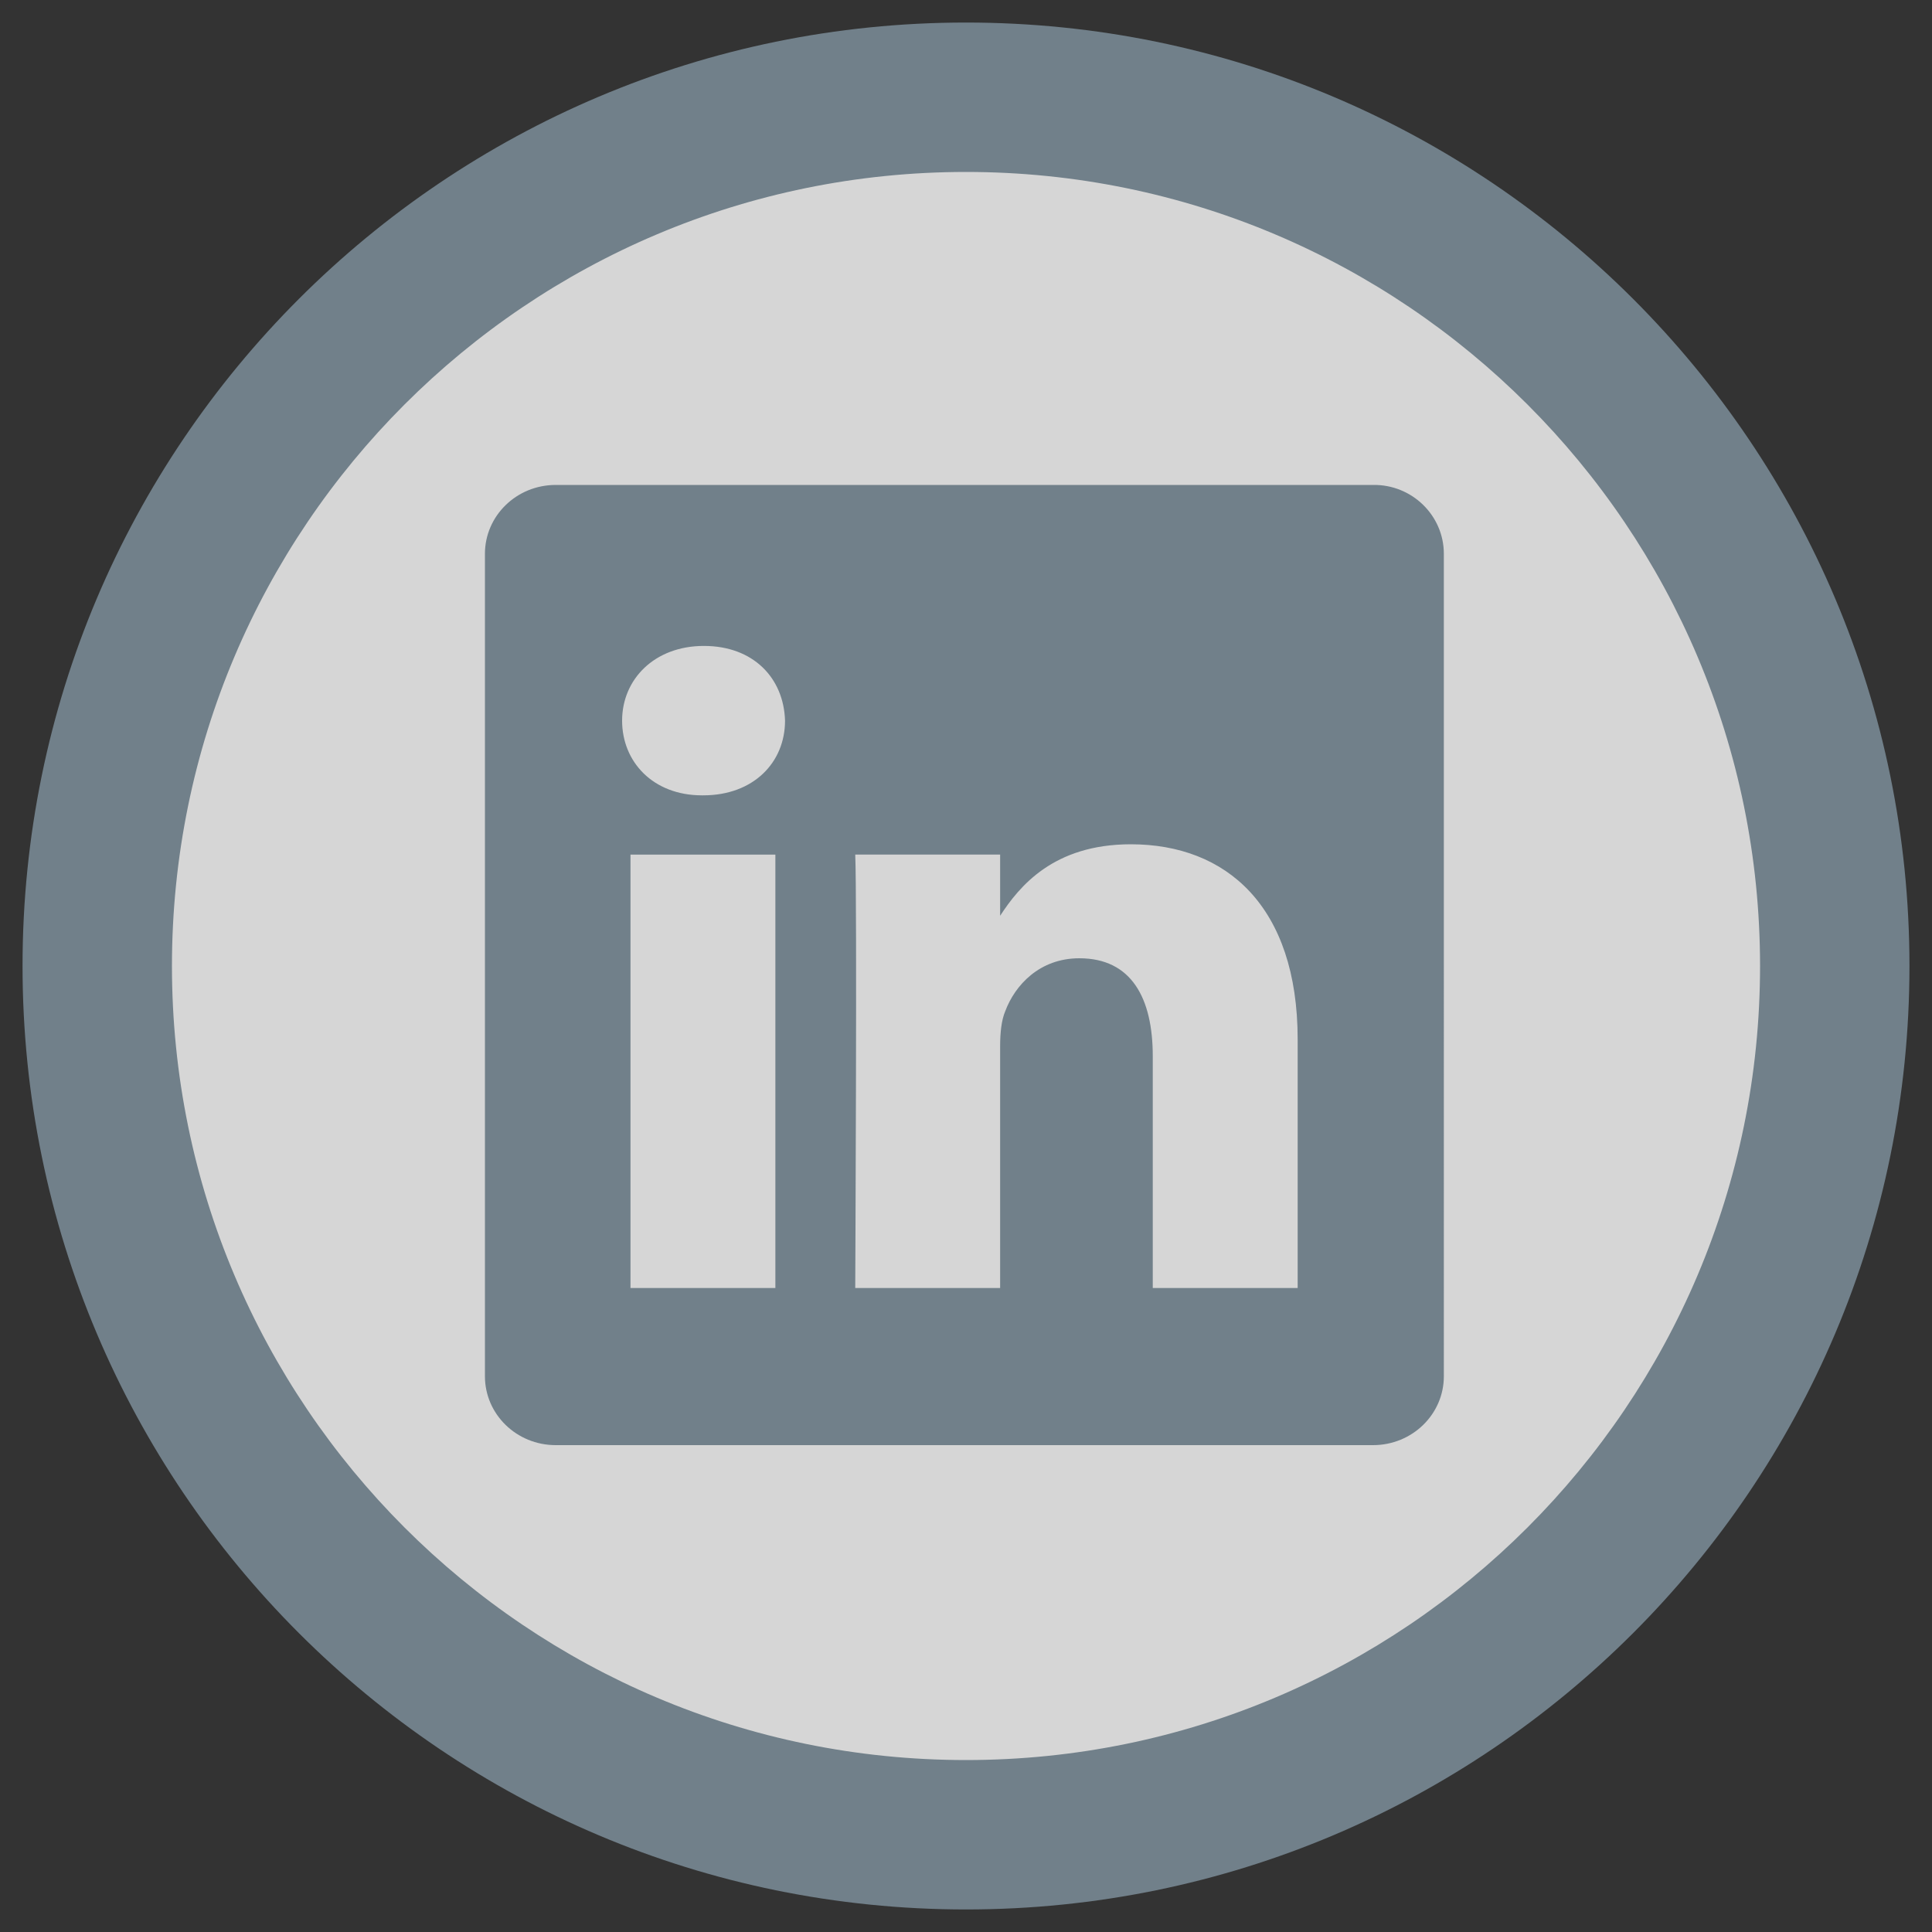 <?xml version="1.0" encoding="UTF-8"?><svg id="a" xmlns="http://www.w3.org/2000/svg" viewBox="0 0 30 30"><rect x="0" y="0" width="30" height="30" fill="#333333" stroke="none"/><defs><style>.b{fill:#71808a;}.c{fill:#fff;isolation:isolate;opacity:.8;}</style></defs><circle class="c" cx="15" cy="15" r="13.37"/><path class="b" d="M15,.35C6.91,.35,.35,6.91,.35,15s6.56,14.65,14.65,14.65,14.65-6.56,14.65-14.65S23.09,.35,15,.35Zm0,26.98c-6.81,0-12.33-5.52-12.33-12.33S8.19,2.67,15,2.67s12.33,5.52,12.33,12.33-5.52,12.33-12.33,12.33Zm.54-13.08v0h0Zm5.78-6.72H8.63c-.61,0-1.1,.48-1.1,1.07v12.77c0,.59,.49,1.07,1.1,1.07h12.69c.61,0,1.1-.48,1.1-1.07V8.6c0-.6-.5-1.08-1.1-1.07h0Zm-9.28,12.47h-2.25v-6.73h2.25v6.73Zm-1.12-7.65h-.02c-.76,0-1.24-.52-1.24-1.16s.5-1.16,1.27-1.16,1.24,.5,1.26,1.16c0,.65-.49,1.16-1.27,1.16Zm9.23,7.65h-2.25v-3.6c0-.9-.33-1.52-1.14-1.52-.62,0-1,.42-1.15,.82-.06,.14-.08,.34-.08,.54v3.76h-2.25s.03-6.09,0-6.73h2.25v.95c.3-.46,.83-1.11,2.03-1.11,1.48,0,2.59,.96,2.59,3.03v3.86Z"/></svg>
